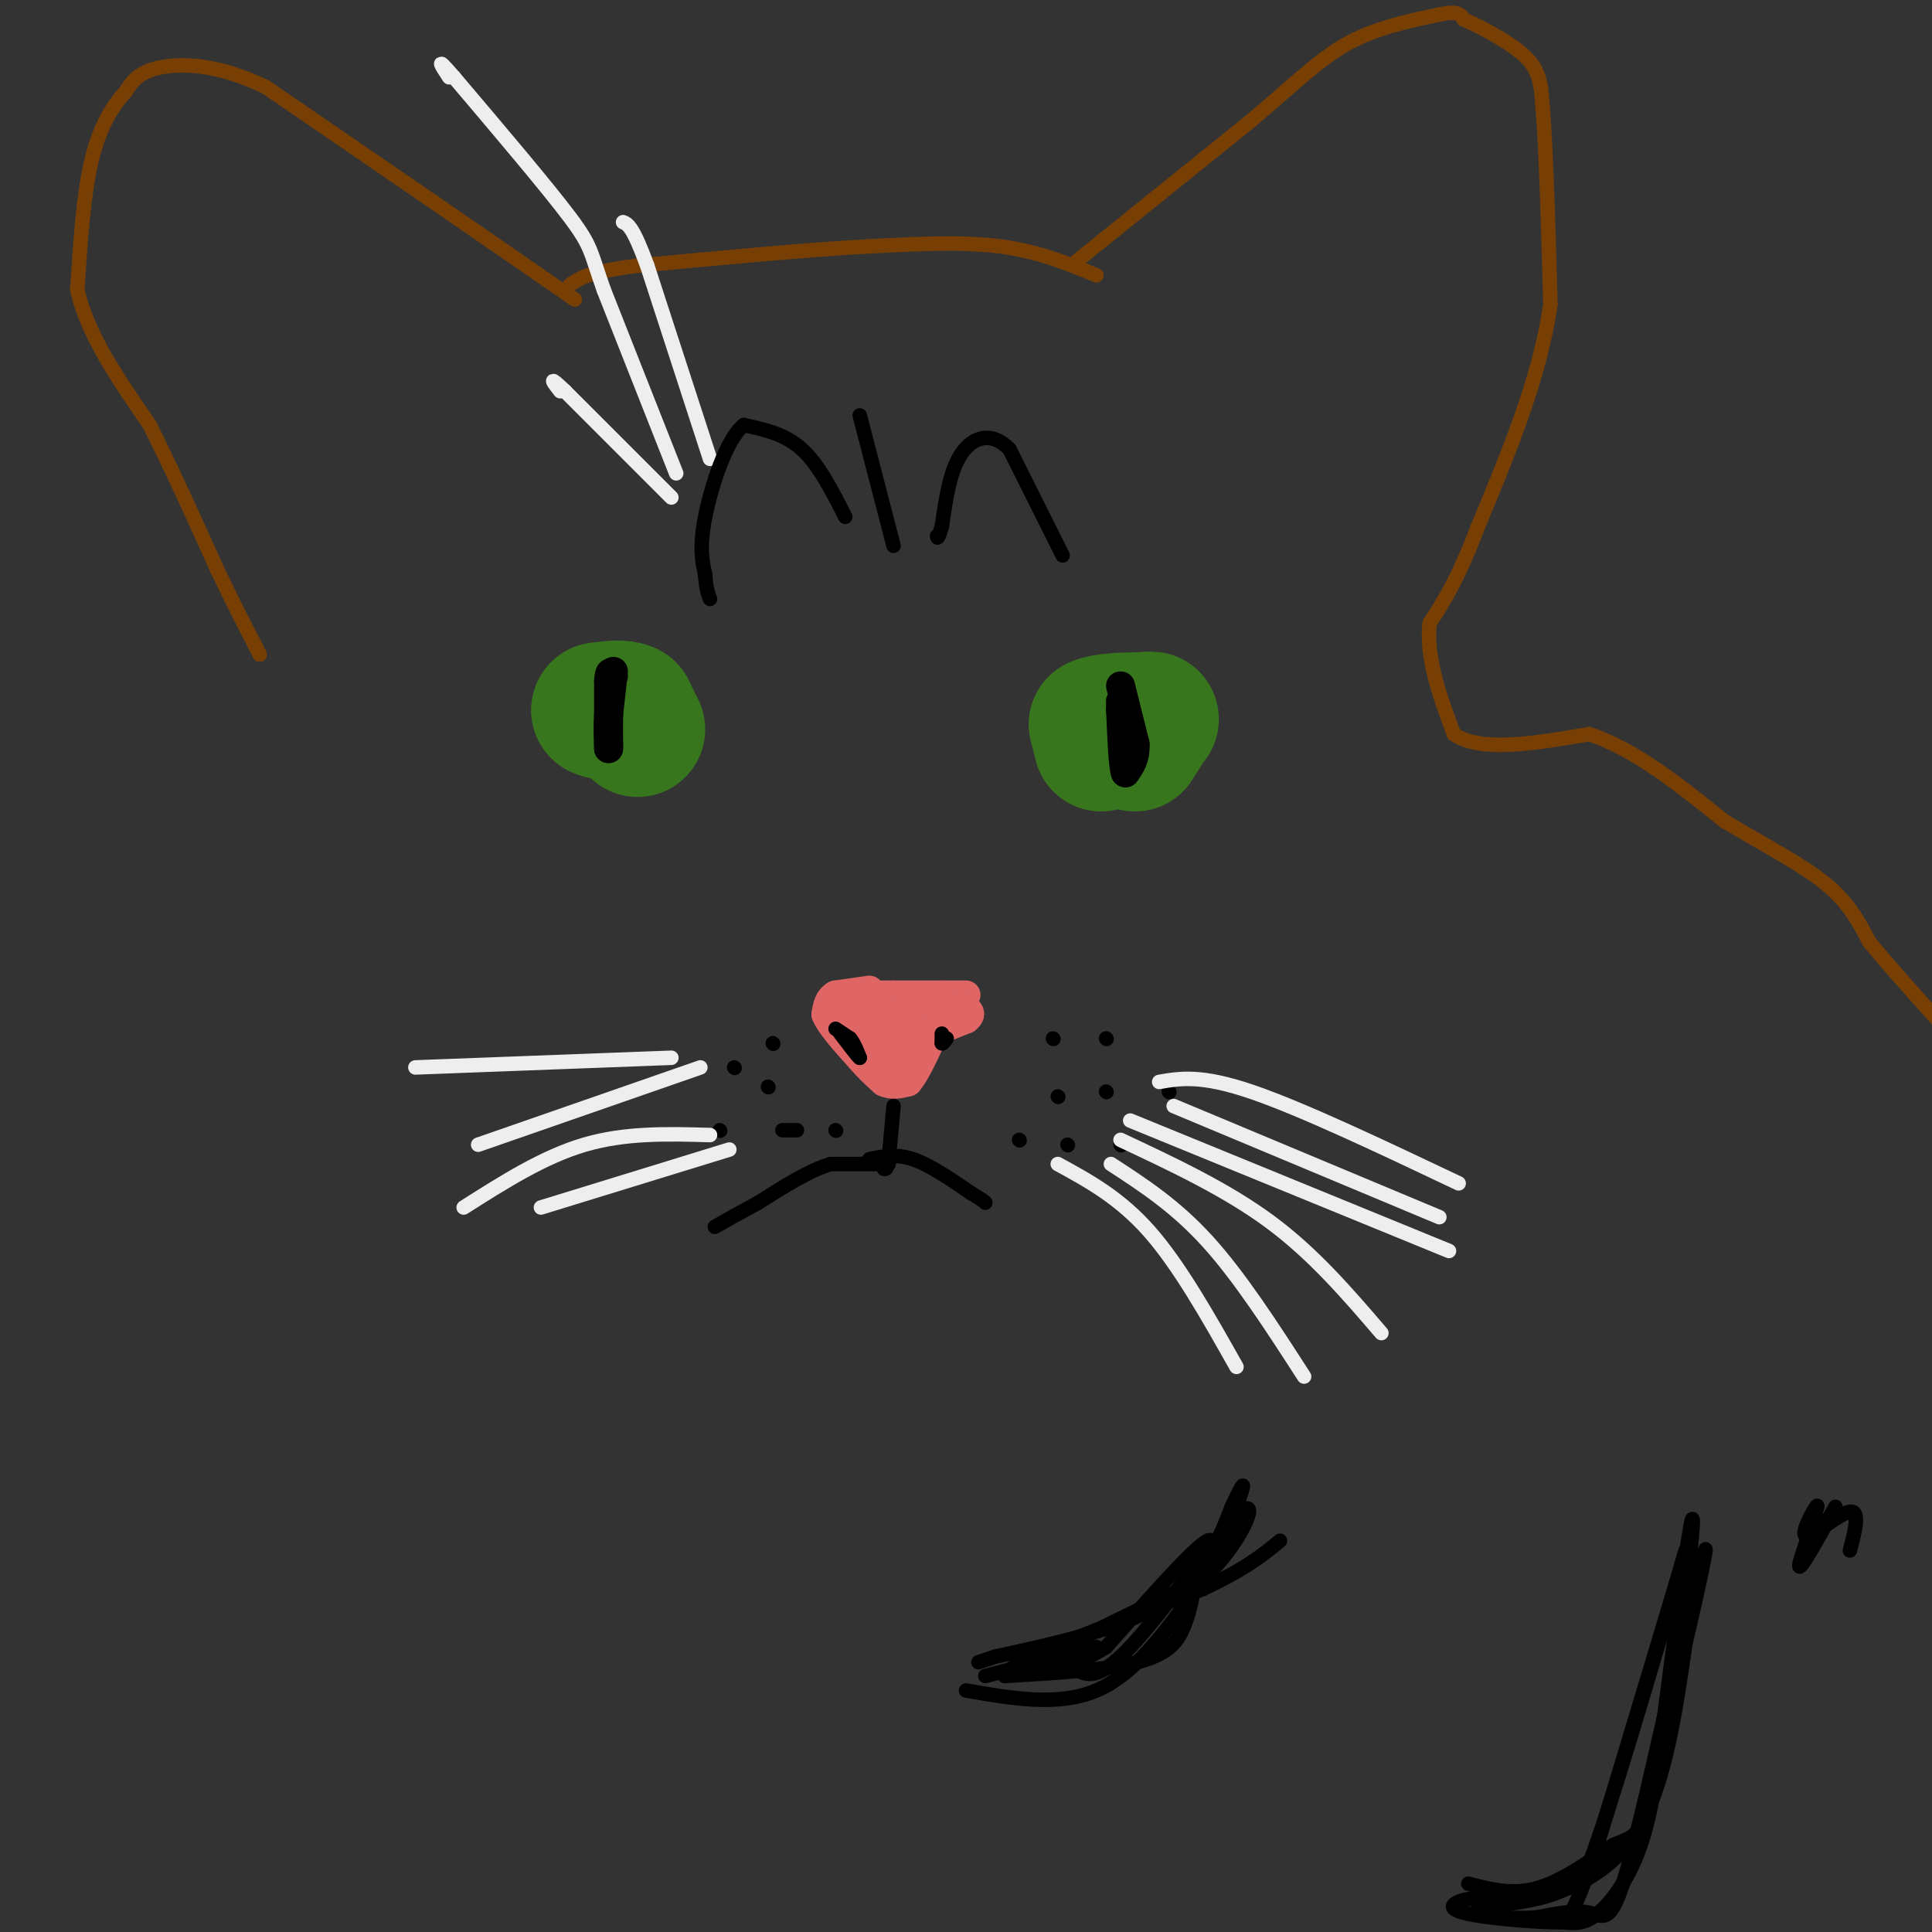 <svg viewBox='0 0 400 400' version='1.1' xmlns='http://www.w3.org/2000/svg' xmlns:xlink='http://www.w3.org/1999/xlink'><rect x="0" y="0" width="400" height="400" fill="#333333" stroke="none"/><g fill='none' stroke='#783f04' stroke-width='3' stroke-linecap='round' stroke-linejoin='round'><path d='M223,54c0.000,0.000 36.000,-29.000 36,-29'/><path d='M259,25c9.200,-7.800 14.200,-12.800 20,-16c5.800,-3.200 12.400,-4.600 19,-6'/><path d='M298,3c4.000,-0.833 4.500,0.083 5,1'/><path d='M303,4c3.267,1.400 8.933,4.400 12,7c3.067,2.600 3.533,4.800 4,7'/><path d='M319,18c1.000,8.667 1.500,26.833 2,45'/><path d='M321,63c-2.167,15.167 -8.583,30.583 -15,46'/><path d='M306,109c-4.167,11.000 -7.083,15.500 -10,20'/><path d='M296,129c-0.833,7.167 2.083,15.083 5,23'/><path d='M301,152c5.500,3.833 16.750,1.917 28,0'/><path d='M329,152c9.333,3.000 18.667,10.500 28,18'/><path d='M357,170c8.622,5.156 16.178,9.044 21,13c4.822,3.956 6.911,7.978 9,12'/><path d='M387,195c3.833,4.667 8.917,10.333 14,16'/><path d='M119,62c0.000,0.000 -29.000,-20.000 -29,-20'/><path d='M90,42c-10.667,-7.333 -22.833,-15.667 -35,-24'/><path d='M55,18c-10.022,-4.844 -17.578,-4.956 -22,-4c-4.422,0.956 -5.711,2.978 -7,5'/><path d='M26,19c-2.511,2.689 -5.289,6.911 -7,14c-1.711,7.089 -2.356,17.044 -3,27'/><path d='M16,60c2.000,9.167 8.500,18.583 15,28'/><path d='M31,88c4.833,9.667 9.417,19.833 14,30'/><path d='M45,118c3.667,7.667 5.833,11.833 8,16'/><path d='M53,134c1.333,2.667 0.667,1.333 0,0'/><path d='M227,57c-6.083,-2.500 -12.167,-5.000 -20,-6c-7.833,-1.000 -17.417,-0.500 -27,0'/><path d='M180,51c-12.500,0.667 -30.250,2.333 -48,4'/><path d='M132,55c-10.333,1.333 -12.167,2.667 -14,4'/></g>
<g fill='none' stroke='#38761d' stroke-width='28' stroke-linecap='round' stroke-linejoin='round'><path d='M132,151c0.000,0.000 -2.000,-4.000 -2,-4'/><path d='M130,147c-1.333,-0.667 -3.667,-0.333 -6,0'/><path d='M124,147c-0.333,0.167 1.833,0.583 4,1'/><path d='M228,154c0.000,0.000 -1.000,-4.000 -1,-4'/><path d='M227,150c1.500,-0.833 5.750,-0.917 10,-1'/><path d='M237,149c1.833,-0.167 1.417,-0.083 1,0'/><path d='M238,149c-0.333,0.833 -1.667,2.917 -3,5'/></g>
<g fill='none' stroke='#000000' stroke-width='6' stroke-linecap='round' stroke-linejoin='round'><path d='M127,139c0.000,0.000 -1.000,9.000 -1,9'/><path d='M126,148c-0.167,2.500 -0.083,4.250 0,6'/><path d='M126,154c0.000,1.167 0.000,1.083 0,1'/><path d='M126,155c0.000,-2.167 0.000,-8.083 0,-14'/><path d='M126,141c0.167,-2.500 0.583,-1.750 1,-1'/><path d='M232,142c0.000,0.000 3.000,12.000 3,12'/><path d='M235,154c0.167,3.000 -0.917,4.500 -2,6'/><path d='M233,160c-0.500,-1.167 -0.750,-7.083 -1,-13'/><path d='M232,147c-0.167,-2.333 -0.083,-1.667 0,-1'/></g>
<g fill='none' stroke='#e06666' stroke-width='6' stroke-linecap='round' stroke-linejoin='round'><path d='M200,206c0.000,0.000 -5.000,0.000 -5,0'/><path d='M195,206c-2.500,0.000 -6.250,0.000 -10,0'/><path d='M185,206c-2.167,0.000 -2.583,0.000 -3,0'/><path d='M180,205c0.000,0.000 -7.000,1.000 -7,1'/><path d='M173,206c-1.500,0.833 -1.750,2.417 -2,4'/><path d='M171,210c0.833,2.167 3.917,5.583 7,9'/><path d='M178,219c2.000,2.333 3.500,3.667 5,5'/><path d='M183,224c1.667,0.833 3.333,0.417 5,0'/><path d='M188,224c2.000,-2.333 4.500,-8.167 7,-14'/><path d='M195,210c1.833,-2.667 2.917,-2.333 4,-2'/><path d='M199,208c-0.667,-0.167 -4.333,0.417 -8,1'/><path d='M191,209c-2.333,1.833 -4.167,5.917 -6,10'/><path d='M185,219c-2.167,0.333 -4.583,-3.833 -7,-8'/><path d='M178,211c0.333,-1.167 4.667,-0.083 9,1'/><path d='M187,212c0.689,-0.289 -2.089,-1.511 -3,-1c-0.911,0.511 0.044,2.756 1,5'/><path d='M185,216c2.667,0.000 8.833,-2.500 15,-5'/><path d='M200,211c2.067,-1.489 -0.267,-2.711 -4,-3c-3.733,-0.289 -8.867,0.356 -14,1'/><path d='M182,209c-3.333,0.167 -4.667,0.083 -6,0'/></g>
<g fill='none' stroke='#000000' stroke-width='3' stroke-linecap='round' stroke-linejoin='round'><path d='M173,213c0.000,0.000 3.000,2.000 3,2'/><path d='M176,215c0.833,1.000 1.417,2.500 2,4'/><path d='M178,219c-0.333,-0.167 -2.167,-2.583 -4,-5'/><path d='M195,214c0.000,0.000 0.000,2.000 0,2'/><path d='M195,216c0.167,0.167 0.583,-0.417 1,-1'/><path d='M185,229c0.000,0.000 -1.000,11.000 -1,11'/><path d='M184,240c-0.333,2.167 -0.667,2.083 -1,2'/><path d='M184,241c0.000,0.000 -12.000,0.000 -12,0'/><path d='M172,241c-4.500,1.333 -9.750,4.667 -15,8'/><path d='M157,249c-4.000,2.167 -6.500,3.583 -9,5'/><path d='M180,240c2.750,-0.583 5.500,-1.167 9,0c3.500,1.167 7.750,4.083 12,7'/><path d='M201,247c2.500,1.500 2.750,1.750 3,2'/><path d='M229,215c0.000,0.000 0.100,0.100 0.1,0.1'/><path d='M218,215c0.000,0.000 0.100,0.100 0.1,0.1'/><path d='M229,226c0.000,0.000 0.100,0.100 0.1,0.1'/><path d='M219,227c0.000,0.000 0.100,0.100 0.1,0.1'/><path d='M221,237c0.000,0.000 0.100,0.100 0.1,0.1'/><path d='M232,237c0.000,0.000 0.100,0.100 0.1,0.1'/><path d='M242,226c0.000,0.000 0.100,0.100 0.1,0.1'/><path d='M211,236c0.000,0.000 0.100,0.100 0.1,0.1'/><path d='M173,234c0.000,0.000 0.100,0.100 0.1,0.1'/><path d='M165,234c0.000,0.000 -3.000,0.000 -3,0'/><path d='M149,234c0.000,0.000 0.100,0.100 0.1,0.1'/><path d='M159,225c0.000,0.000 0.100,0.100 0.1,0.1'/><path d='M152,221c0.000,0.000 0.100,0.100 0.1,0.1'/><path d='M160,216c0.000,0.000 0.100,0.100 0.1,0.1'/></g>
<g fill='none' stroke='#eeeeee' stroke-width='3' stroke-linecap='round' stroke-linejoin='round'><path d='M145,221c0.000,0.000 -46.000,16.000 -46,16'/><path d='M147,235c-8.750,-0.250 -17.500,-0.500 -26,2c-8.500,2.500 -16.750,7.750 -25,13'/><path d='M151,238c0.000,0.000 -39.000,12.000 -39,12'/><path d='M139,219c0.000,0.000 -53.000,2.000 -53,2'/><path d='M219,241c6.417,3.500 12.833,7.000 19,14c6.167,7.000 12.083,17.500 18,28'/><path d='M230,241c6.667,4.333 13.333,8.667 20,16c6.667,7.333 13.333,17.667 20,28'/><path d='M232,236c11.000,5.167 22.000,10.333 31,17c9.000,6.667 16.000,14.833 23,23'/><path d='M234,232c0.000,0.000 66.000,27.000 66,27'/><path d='M243,229c0.000,0.000 55.000,23.000 55,23'/><path d='M240,224c4.333,-0.750 8.667,-1.500 19,2c10.333,3.500 26.667,11.250 43,19'/><path d='M140,98c0.000,0.000 -15.000,-38.000 -15,-38'/><path d='M125,60c-2.822,-7.956 -2.378,-8.844 -7,-15c-4.622,-6.156 -14.311,-17.578 -24,-29'/><path d='M94,16c-4.167,-4.833 -2.583,-2.417 -1,0'/><path d='M147,95c0.000,0.000 -13.000,-40.000 -13,-40'/><path d='M134,55c-3.000,-8.167 -4.000,-8.583 -5,-9'/><path d='M139,103c0.000,0.000 -22.000,-22.000 -22,-22'/><path d='M117,81c-3.833,-3.667 -2.417,-1.833 -1,0'/></g>
<g fill='none' stroke='#000000' stroke-width='3' stroke-linecap='round' stroke-linejoin='round'><path d='M200,350c9.583,1.667 19.167,3.333 27,0c7.833,-3.333 13.917,-11.667 20,-20'/><path d='M247,330c5.422,-7.911 8.978,-17.689 10,-21c1.022,-3.311 -0.489,-0.156 -2,3'/><path d='M255,312c-1.600,4.156 -4.600,13.044 -13,19c-8.400,5.956 -22.200,8.978 -36,12'/><path d='M206,343c-6.000,2.000 -3.000,1.000 0,0'/><path d='M204,347c0.000,0.000 23.000,-6.000 23,-6'/><path d='M208,347c10.867,-0.644 21.733,-1.289 28,-3c6.267,-1.711 7.933,-4.489 9,-7c1.067,-2.511 1.533,-4.756 2,-7'/><path d='M247,330c1.911,-4.511 5.689,-12.289 3,-11c-2.689,1.289 -11.844,11.644 -21,22'/><path d='M229,341c-7.622,4.844 -16.178,5.956 -13,3c3.178,-2.956 18.089,-9.978 33,-17'/><path d='M249,327c8.143,-7.417 12.000,-17.458 8,-14c-4.000,3.458 -15.857,20.417 -23,28c-7.143,7.583 -9.571,5.792 -12,4'/><path d='M222,345c-6.267,1.333 -15.933,2.667 -12,0c3.933,-2.667 21.467,-9.333 39,-16'/><path d='M249,329c9.167,-4.333 12.583,-7.167 16,-10'/><path d='M304,390c4.500,1.167 9.000,2.333 14,1c5.000,-1.333 10.500,-5.167 16,-9'/><path d='M334,382c3.956,-1.711 5.844,-1.489 8,-10c2.156,-8.511 4.578,-25.756 7,-43'/><path d='M349,329c1.533,-11.178 1.867,-17.622 1,-13c-0.867,4.622 -2.933,20.311 -5,36'/><path d='M345,352c-1.452,11.262 -2.583,21.417 -5,29c-2.417,7.583 -6.119,12.595 -9,15c-2.881,2.405 -4.940,2.202 -7,2'/><path d='M324,398c-5.798,0.036 -16.792,-0.875 -21,-2c-4.208,-1.125 -1.631,-2.464 2,-3c3.631,-0.536 8.315,-0.268 13,0'/><path d='M318,393c6.244,-1.378 15.356,-4.822 21,-14c5.644,-9.178 7.822,-24.089 10,-39'/><path d='M349,340c2.756,-11.533 4.644,-20.867 4,-19c-0.644,1.867 -3.822,14.933 -7,28'/><path d='M346,349c-3.060,13.262 -7.208,32.417 -10,41c-2.792,8.583 -4.226,6.595 -7,6c-2.774,-0.595 -6.887,0.202 -11,1'/><path d='M318,397c-2.833,0.167 -4.417,0.083 -6,0'/><path d='M306,395c6.083,-0.750 12.167,-1.500 16,-3c3.833,-1.500 5.417,-3.750 7,-6'/><path d='M329,386c4.500,-11.833 12.250,-38.417 20,-65'/><path d='M349,321c0.333,-0.833 -8.833,29.583 -18,60'/><path d='M331,381c-4.167,12.833 -5.583,14.917 -7,17'/><path d='M376,314c-2.244,5.917 -4.488,11.833 -3,10c1.488,-1.833 6.708,-11.417 7,-12c0.292,-0.583 -4.345,7.833 -6,10c-1.655,2.167 -0.327,-1.917 1,-6'/><path d='M375,316c0.646,-2.303 1.761,-5.061 1,-4c-0.761,1.061 -3.397,5.939 -2,6c1.397,0.061 6.828,-4.697 9,-5c2.172,-0.303 1.086,3.848 0,8'/><path d='M220,115c0.000,0.000 -11.000,-22.000 -11,-22'/><path d='M209,93c-3.756,-3.867 -7.644,-2.533 -10,1c-2.356,3.533 -3.178,9.267 -4,15'/><path d='M195,109c-0.833,2.833 -0.917,2.417 -1,2'/><path d='M178,86c0.000,0.000 7.000,27.000 7,27'/><path d='M175,107c-2.750,-5.417 -5.500,-10.833 -9,-14c-3.500,-3.167 -7.750,-4.083 -12,-5'/><path d='M154,88c-3.644,2.911 -6.756,12.689 -8,19c-1.244,6.311 -0.622,9.156 0,12'/><path d='M146,119c0.167,2.833 0.583,3.917 1,5'/></g>
</svg>